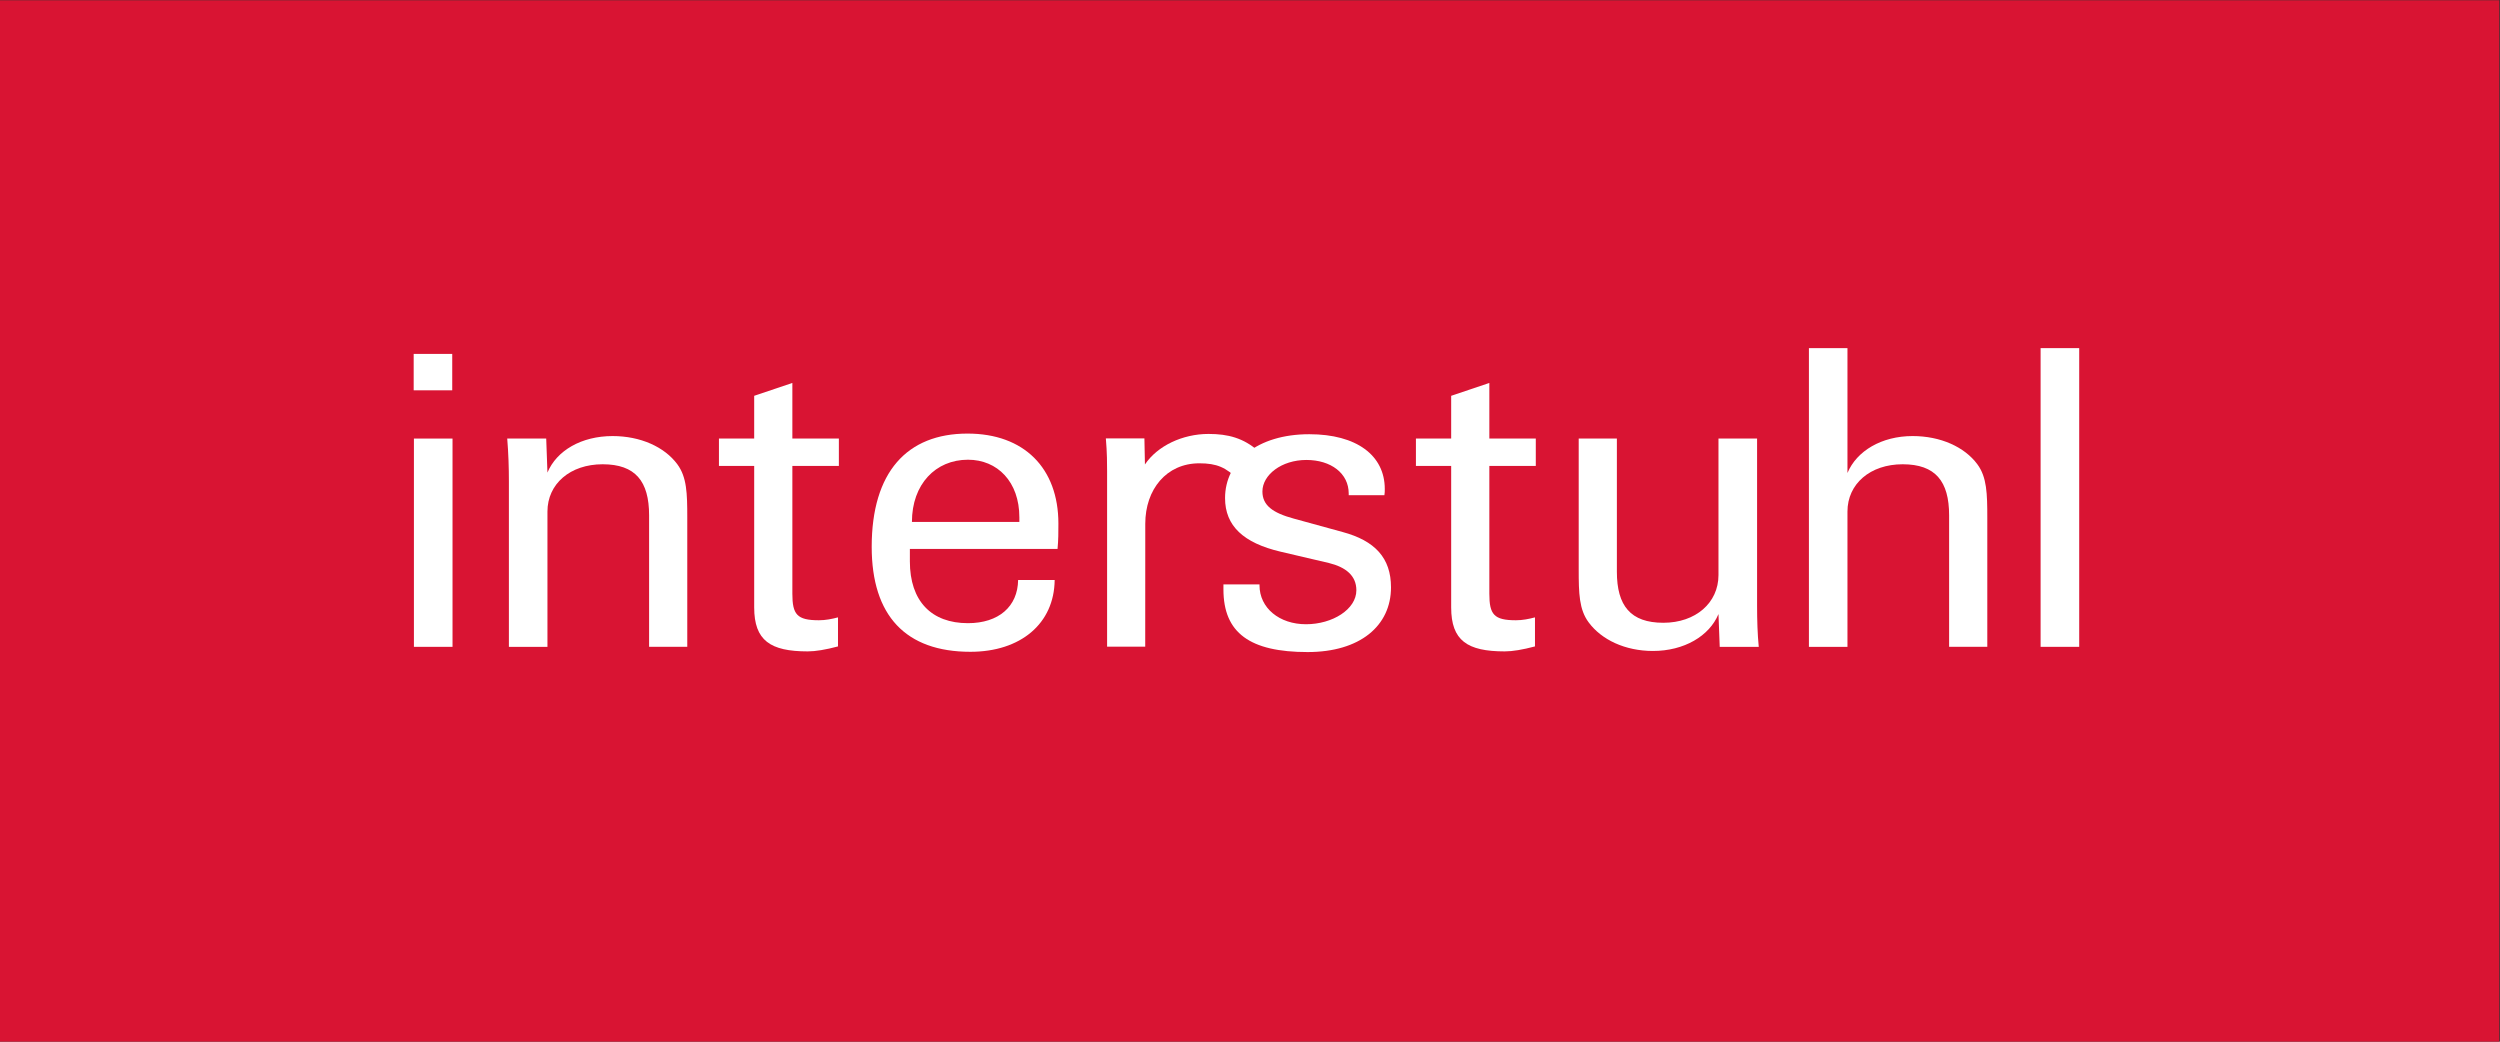 <?xml version="1.0" encoding="UTF-8" standalone="no"?>
<svg
   xmlns:dc="http://purl.org/dc/elements/1.1/"
   xmlns:cc="http://creativecommons.org/ns#"
   xmlns:rdf="http://www.w3.org/1999/02/22-rdf-syntax-ns#"
   xmlns:svg="http://www.w3.org/2000/svg"
   xmlns="http://www.w3.org/2000/svg"
   viewBox="0 0 136.067 56.693"
   height="56.693"
   width="136.067"
   xml:space="preserve"
   id="svg2"
   version="1.1"><rect x="0" y="0" width="136.067" height="56.693" fill="#333333" stroke="none"/><defs
     id="defs6" /><g
     transform="matrix(1.333,0,0,-1.333,0,56.693)"
     id="g10"><g
       transform="scale(0.1)"
       id="g12"><path
         id="path14"
         style="fill:#d91433;fill-opacity:1;fill-rule:evenodd;stroke:none"
         d="M 1020.47,0 H 0 V 425.195 H 1020.47 V 0" /><path
         id="path16"
         style="fill:#ffffff;fill-opacity:1;fill-rule:evenodd;stroke:none"
         d="m 372.344,212.188 c 0,15.417 9.668,25.41 22.871,25.41 12.031,0 20.996,-8.977 20.996,-23.547 0,-0.504 0,-1.18 0,-1.863 h -43.867 z m 58.281,-23.711 h -14.922 c -0.156,-10.84 -7.949,-17.618 -20.488,-17.618 -14.902,0 -23.711,8.977 -23.711,25.235 0,1.015 0,2.207 0,3.398 0,0.508 0,1.184 0,1.688 h 60.293 c 0.351,3.554 0.351,6.945 0.351,10.332 0,22.707 -14.062,36.758 -37.109,36.758 -24.726,0 -39.121,-15.75 -39.121,-46.239 0,-28.125 13.887,-42.859 40.312,-42.859 20.489,0 34.219,11.512 34.395,29.305 v 0" /><path
         id="path18"
         style="fill:#ffffff;fill-opacity:1;fill-rule:nonzero;stroke:none"
         d="m 452.031,161.27 v 71.652 c 0,2.879 0,7.449 -0.508,13.387 h 15.743 l 0.214,-10.645 c 5.098,7.598 15.352,12.461 25.977,12.461 8.027,0 14.297,-1.699 20.332,-6.992 l -8.144,-11.719 c -5.04,5.059 -8.829,6.719 -15.938,6.719 -13.477,0 -22.09,-10.664 -22.09,-24.707 v -6.563 l -0.019,-43.593 h -15.567 v 0" /><path
         id="path20"
         style="fill:#ffffff;fill-opacity:1;fill-rule:nonzero;stroke:none"
         d="m 293.547,246.238 v -11.179 h 14.391 v -57.762 c 0,-13.559 6.625,-17.961 21.859,-17.961 3.223,0 7.281,0.684 12.359,2.031 v 11.863 c -2.539,-0.671 -5.078,-1.179 -7.793,-1.179 -8.965,0 -10.84,2.363 -10.84,10.84 v 52.168 h 18.989 v 11.179 h -18.989 v 22.707 l -15.585,-5.254 v -17.453 h -14.391 v 0" /><path
         id="path22"
         style="fill:#ffffff;fill-opacity:1;fill-rule:nonzero;stroke:none"
         d="m 223.523,232.344 -0.503,13.894 h -15.918 c 0.503,-6.101 0.679,-12.019 0.679,-17.449 v -67.59 h 15.742 v 55.227 c 0,11.347 9.321,19.316 22.54,19.316 13.378,0 18.964,-6.953 18.964,-20.84 v -53.703 h 15.586 v 52.852 c 0,9.836 -0.175,16.437 -4.058,21.691 -5.254,7.11 -15.078,11.516 -26.426,11.516 -12.719,0 -22.871,-5.93 -26.606,-14.914 v 0" /><path
         id="path24"
         style="fill:#ffffff;fill-opacity:1;fill-rule:evenodd;stroke:none"
         d="m 169.004,161.199 h 15.762 v 85.039 h -15.762 v -85.039 0" /><path
         id="path26"
         style="fill:#ffffff;fill-opacity:1;fill-rule:nonzero;stroke:none"
         d="m 184.648,265.938 v 14.863 h -15.742 v -14.863 h 15.742 v 0" /><path
         id="path28"
         style="fill:#ffffff;fill-opacity:1;fill-rule:nonzero;stroke:none"
         d="m 578.125,246.238 v -11.179 h 14.395 v -57.762 c 0,-13.559 6.601,-17.961 21.855,-17.961 3.223,0 7.285,0.684 12.363,2.031 v 11.863 c -2.539,-0.671 -5.078,-1.179 -7.793,-1.179 -8.984,0 -10.84,2.363 -10.84,10.84 v 52.168 h 18.965 v 11.179 h -18.965 v 22.707 l -15.585,-5.254 v -17.453 h -14.395 v 0" /><path
         id="path30"
         style="fill:#ffffff;fill-opacity:1;fill-rule:nonzero;stroke:none"
         d="m 701.66,174.59 0.508,-13.391 h 15.937 c -0.507,5.254 -0.683,10.852 -0.683,16.77 v 68.269 H 701.66 v -55.73 c 0,-11.348 -9.316,-19.485 -22.519,-19.485 -13.379,0 -18.965,6.946 -18.965,20.84 v 54.375 H 644.59 v -53.355 c 0,-9.836 0.156,-16.438 4.062,-21.692 5.254,-7.109 14.903,-11.679 26.25,-11.679 12.715,0 23.047,6.093 26.758,15.078 v 0" /><path
         id="path32"
         style="fill:#ffffff;fill-opacity:1;fill-rule:nonzero;stroke:none"
         d="m 754.324,232.176 v 50.988 H 738.586 V 161.199 h 15.738 v 55.227 c 0,11.347 9.321,19.316 22.539,19.316 13.379,0 18.965,-6.953 18.965,-20.84 v -53.703 h 15.59 v 52.688 c 0,9.824 -0.156,16.601 -4.063,21.855 -5.253,7.11 -15.082,11.516 -26.425,11.516 -12.7,0 -22.871,-6.106 -26.606,-15.082 v 0" /><path
         id="path34"
         style="fill:#ffffff;fill-opacity:1;fill-rule:nonzero;stroke:none"
         d="M 848.945,161.199 V 283.164 H 833.184 V 161.199 h 15.761 v 0" /><path
         id="path36"
         style="fill:#ffffff;fill-opacity:1;fill-rule:nonzero;stroke:none"
         d="m 499.531,186.68 c 0,-0.672 0,-1.348 0,-2.032 0,-17.793 10.84,-25.585 34.375,-25.585 21.348,0 34.043,10.683 34.043,26.425 0,12.032 -6.582,19.043 -19.785,22.598 l -19.844,5.449 c -8.808,2.383 -12.871,5.496 -12.871,11.094 0,6.777 7.793,12.871 17.949,12.871 10,0 17.286,-5.422 17.286,-13.723 0,-0.164 0,-0.515 0,-0.672 h 14.57 c 0.156,0.84 0.156,1.692 0.156,2.54 0,13.71 -11.504,22.363 -30.82,22.363 -21.348,0 -34.395,-11.192 -34.395,-26.094 0,-11.348 7.539,-18.301 22.618,-21.855 l 19.765,-4.629 c 6.934,-1.7 11.231,-5.196 11.231,-11.125 0,-7.782 -9.727,-13.883 -20.567,-13.883 -10.859,0 -18.984,6.609 -18.984,15.926 0,0.164 0,0.164 0,0.332 h -14.727 v 0" /></g></g></svg>